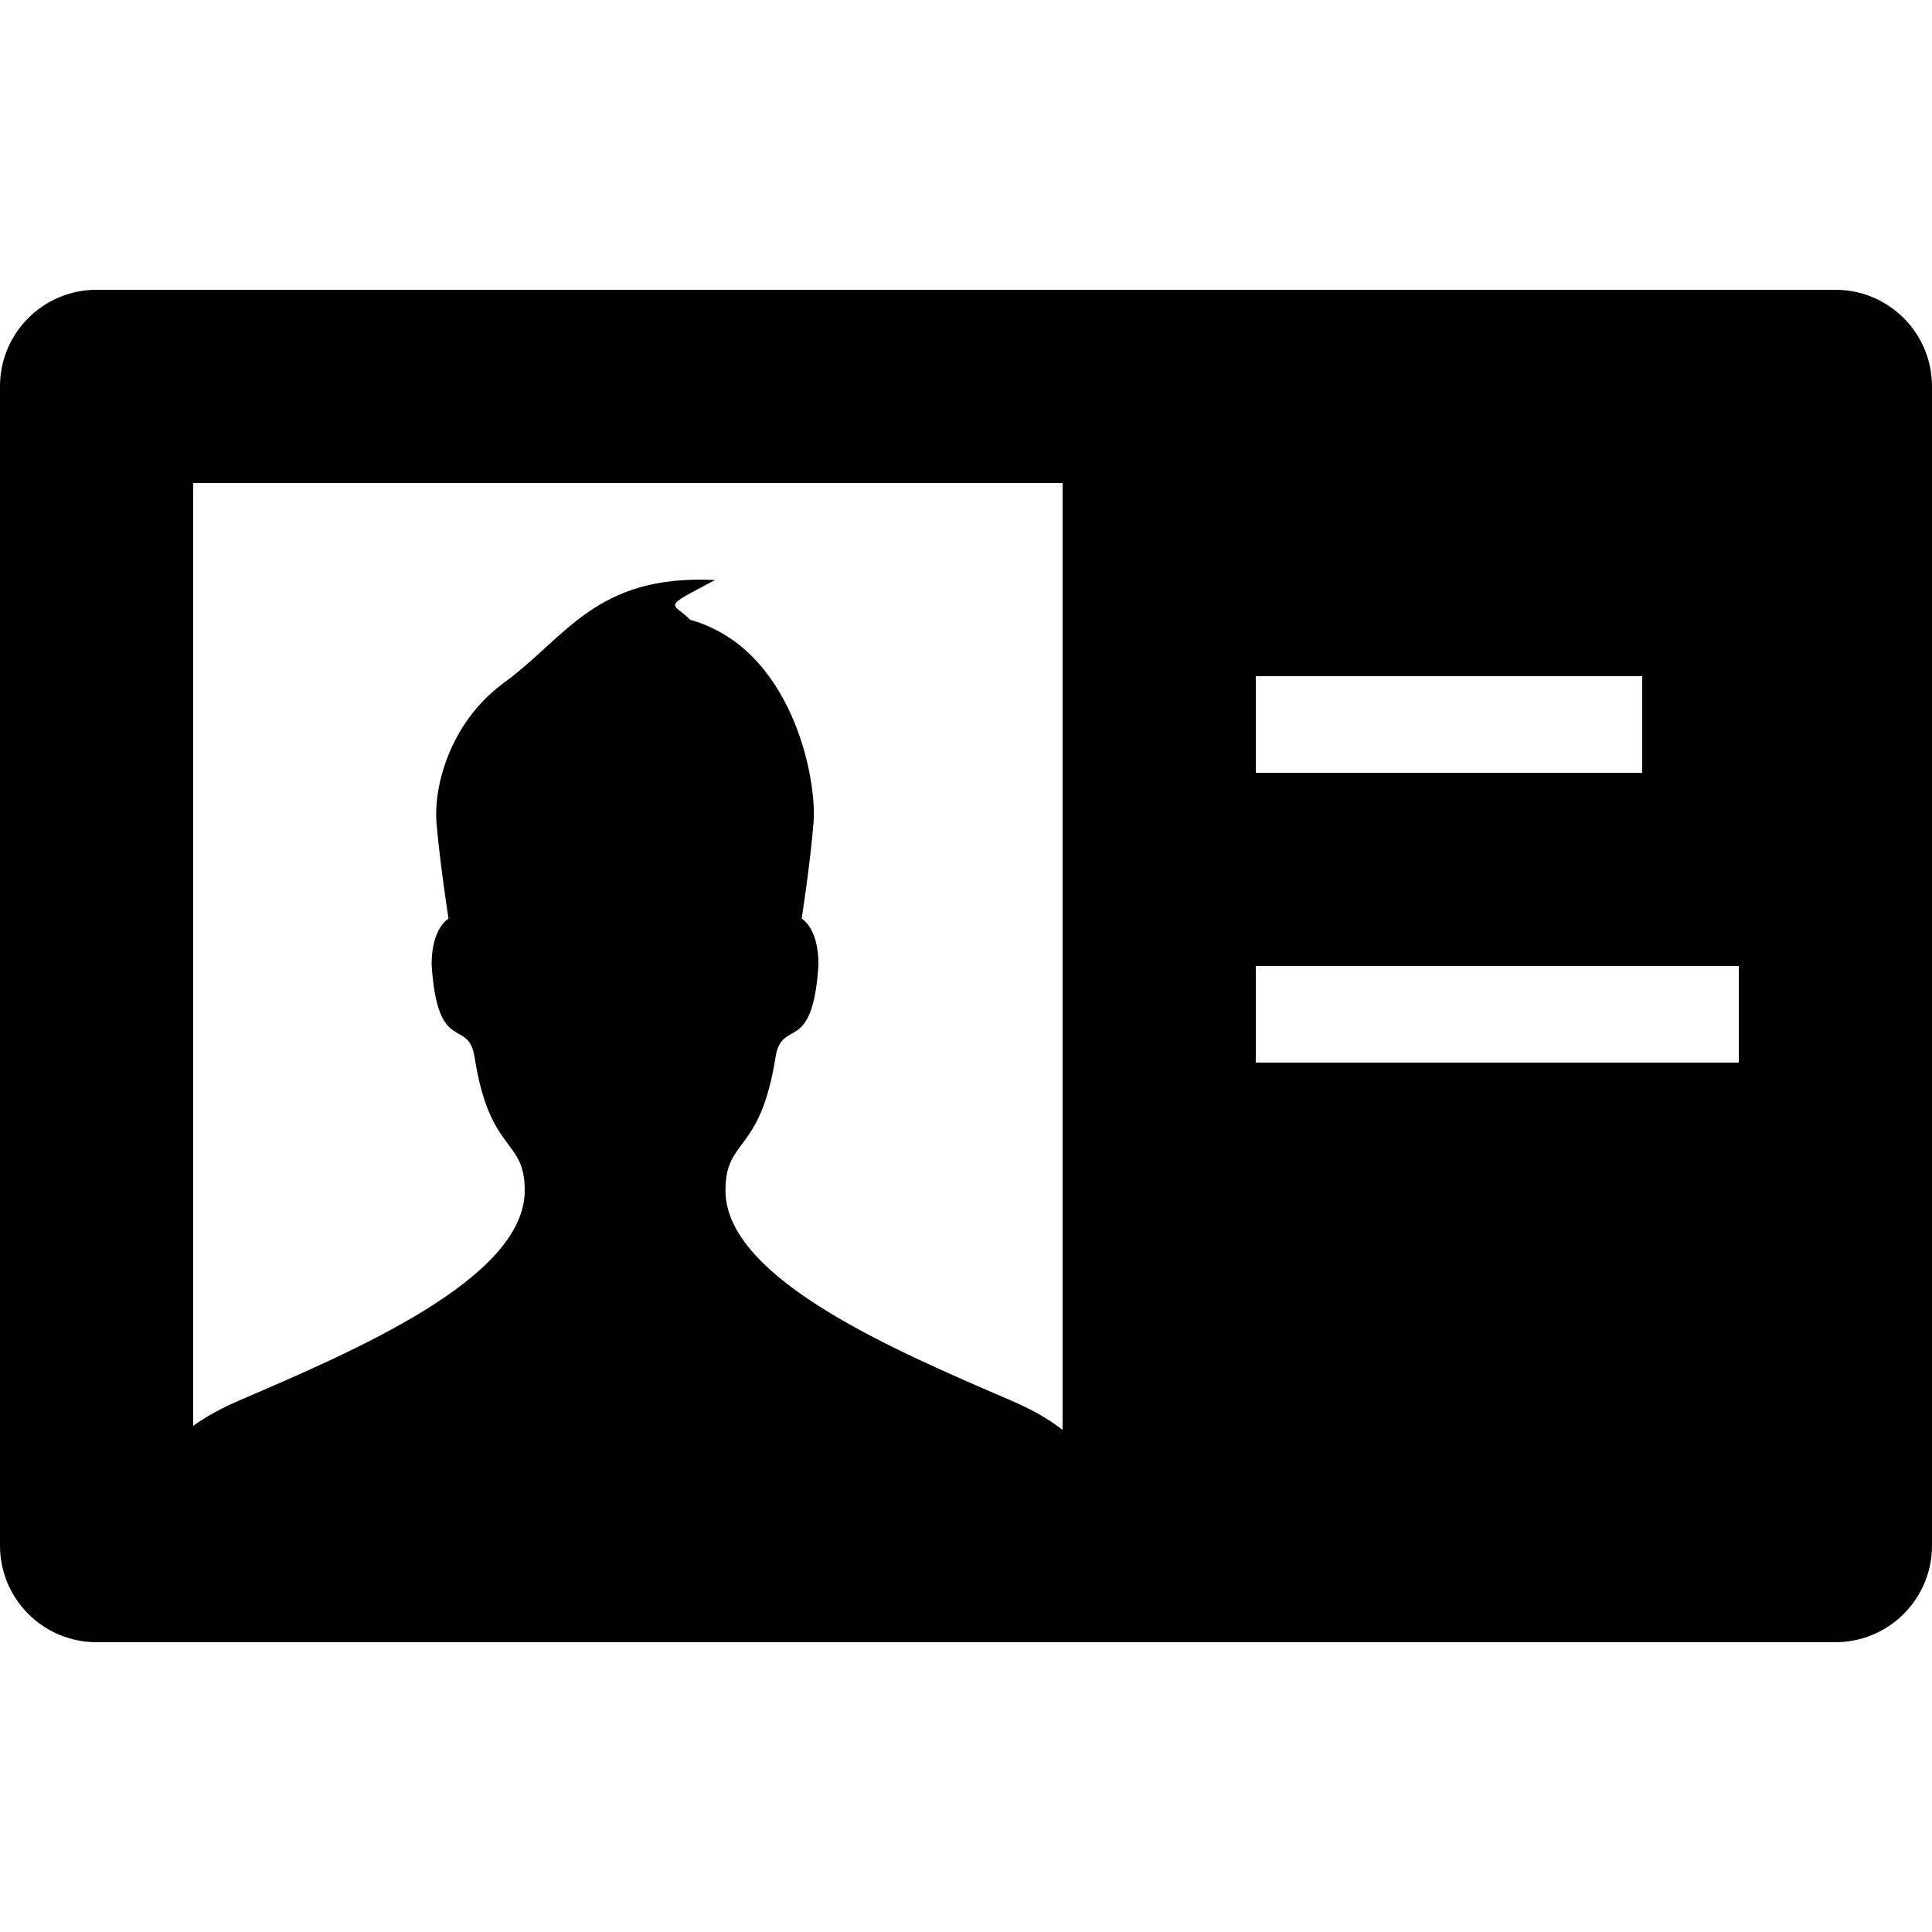 <?xml version="1.0" encoding="iso-8859-1"?>
<!-- Generator: Adobe Illustrator 18.1.0, SVG Export Plug-In . SVG Version: 6.00 Build 0)  -->

<svg version="1.1" id="V-card" xmlns="http://www.w3.org/2000/svg" xmlns:xlink="http://www.w3.org/1999/xlink" x="0px" y="0px"
	 viewBox="0 0 20 20" style="enable-background:new 0 0 20 20;" xml:space="preserve">
<path d="M19,3H1C0.447,3,0,3.447,0,4v12c0,0.552,0.447,1,1,1h18c0.553,0,1-0.448,1-1V4C20,3.448,19.553,3,19,3z M13,7h4v1h-4V7z
	 M11,14.803c-0.129-0.102-0.293-0.201-0.529-0.303c-1.18-0.508-2.961-1.26-2.961-2.176c0-0.551,0.359-0.371,0.518-1.379
	c0.066-0.418,0.385-0.007,0.445-0.961c0-0.38-0.174-0.475-0.174-0.475s0.088-0.562,0.123-0.996c0.036-0.453-0.221-1.8-1.277-2.097
	C6.959,6.228,6.834,6.305,7.403,6.004C6.159,5.945,5.869,6.596,5.207,7.075C4.643,7.495,4.49,8.16,4.518,8.514
	C4.555,8.947,4.643,9.51,4.643,9.51S4.468,9.604,4.468,9.984c0.061,0.954,0.38,0.543,0.445,0.961
	c0.158,1.008,0.519,0.828,0.519,1.379c0,0.916-1.781,1.668-2.961,2.176C2.268,14.588,2.122,14.673,2,14.76V5h9V14.803z M18,11h-5v-1
	h5V11z"/>
</svg>
